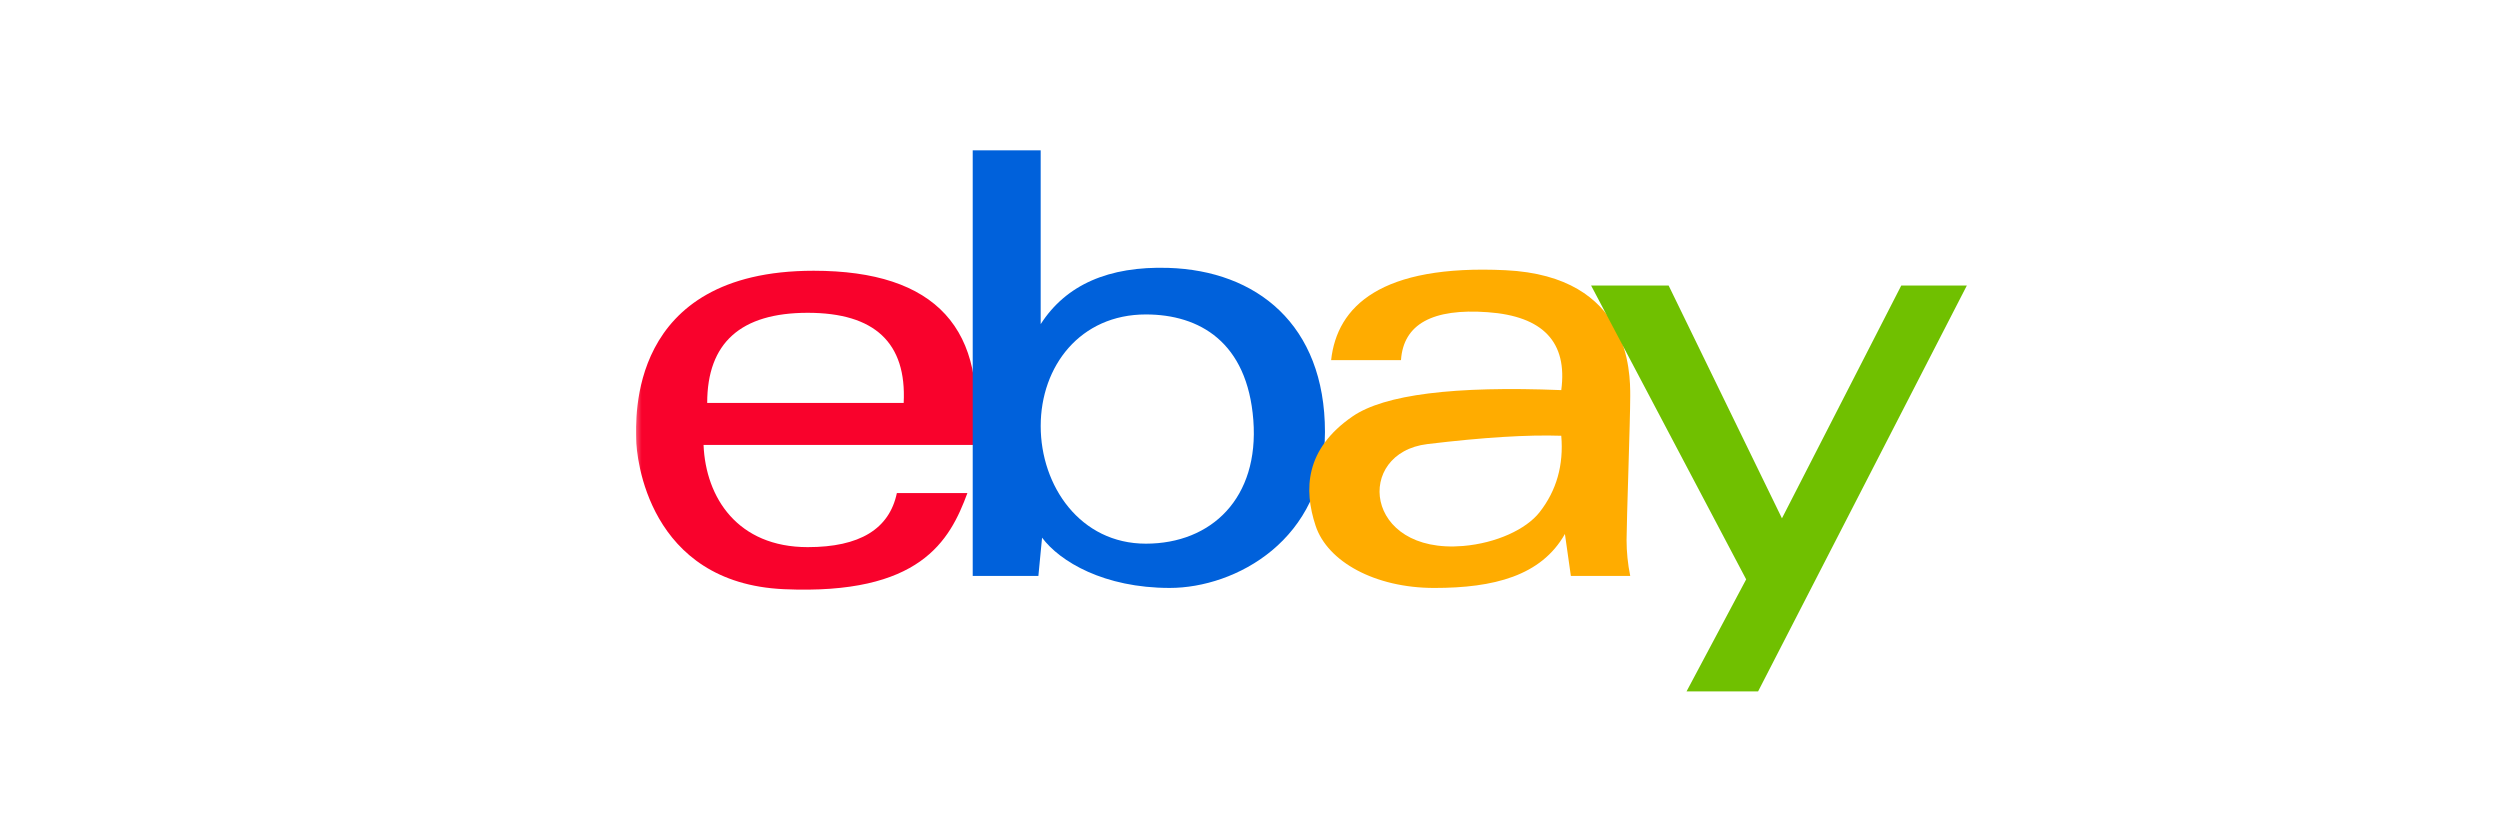 <svg width="150" height="50" viewBox="0 0 150 50" fill="none" xmlns="http://www.w3.org/2000/svg">
<g id="Group 4">
<g id="ebay 1" clip-path="url(#clip0_66_10)">
<g id="Clip path group">
<mask id="mask0_66_10" style="mask-type:luminance" maskUnits="userSpaceOnUse" x="38" y="8" width="82" height="34">
<g id="master_svg0_201_32216">
<path id="Vector" d="M120 8H38V42H120V8Z" fill="white"/>
</g>
</mask>
<g mask="url(#mask0_66_10)">
<g id="Group">
<g id="Group_2">
<g id="Group_3">
<path id="Vector_2" d="M42.432 24.176C42.432 20.57 44.443 18.768 48.463 18.768C52.485 18.768 54.404 20.57 54.221 24.176H42.432ZM48.819 16.245C37.566 16.245 38.172 25.257 38.172 26.339C38.172 27.42 38.882 34.991 47.044 35.352C55.206 35.711 56.98 32.468 58.044 29.584H53.812C53.358 31.747 51.575 32.828 48.464 32.828C44.255 32.828 42.344 29.861 42.213 26.698H58.401C59.35 19.729 56.157 16.245 48.819 16.245Z" fill="#F9022C"/>
<path id="Vector_3" d="M68.751 32.62C64.811 32.62 62.442 29.16 62.442 25.564C62.442 21.967 64.811 18.867 68.751 18.867C71.975 18.867 74.841 20.528 75.2 25.204C75.558 29.88 72.692 32.62 68.751 32.62ZM70.101 16.073C66.513 15.962 63.96 17.087 62.441 19.448V9.018H58.363V34.556H62.303L62.524 32.26C63.598 33.698 66.244 35.276 70.184 35.276C74.125 35.276 79.498 32.398 79.498 25.923C79.498 19.448 75.37 16.236 70.101 16.073Z" fill="#0061DB"/>
<path id="Vector_4" d="M87.785 32.759C81.819 33.258 81.272 27.17 85.648 26.644C88.983 26.243 91.659 26.077 93.676 26.146C93.826 27.906 93.392 29.434 92.377 30.73C91.569 31.763 89.767 32.592 87.785 32.759ZM97.814 23.766C97.814 22.328 97.814 16.574 90.333 16.213C82.853 15.854 80.223 18.372 79.867 21.609H84.059C84.205 19.451 85.94 18.492 89.264 18.732C92.589 18.971 94.06 20.53 93.676 23.407C87.234 23.148 83.06 23.674 81.154 24.984C78.294 26.95 78.222 29.382 78.935 31.541C79.647 33.699 82.498 35.277 86.058 35.277C89.621 35.277 92.471 34.557 93.895 32.039L94.252 34.557H97.814C97.667 33.837 97.594 33.118 97.594 32.399C97.594 31.319 97.814 25.205 97.814 23.766Z" fill="#FFAC00"/>
<path id="Vector_5" d="M95.467 17.134H100.119L106.917 31.099L114.075 17.134H118.01L105.486 41.483H101.193L104.77 34.762L95.467 17.134Z" fill="#70C000"/>
</g>
</g>
</g>
</g>
</g>
</g>
</g>
<defs>
<clipPath id="clip0_66_10">
<rect width="82" height="34" fill="white" transform="translate(38 8)"/>
</clipPath>
</defs>
</svg>
